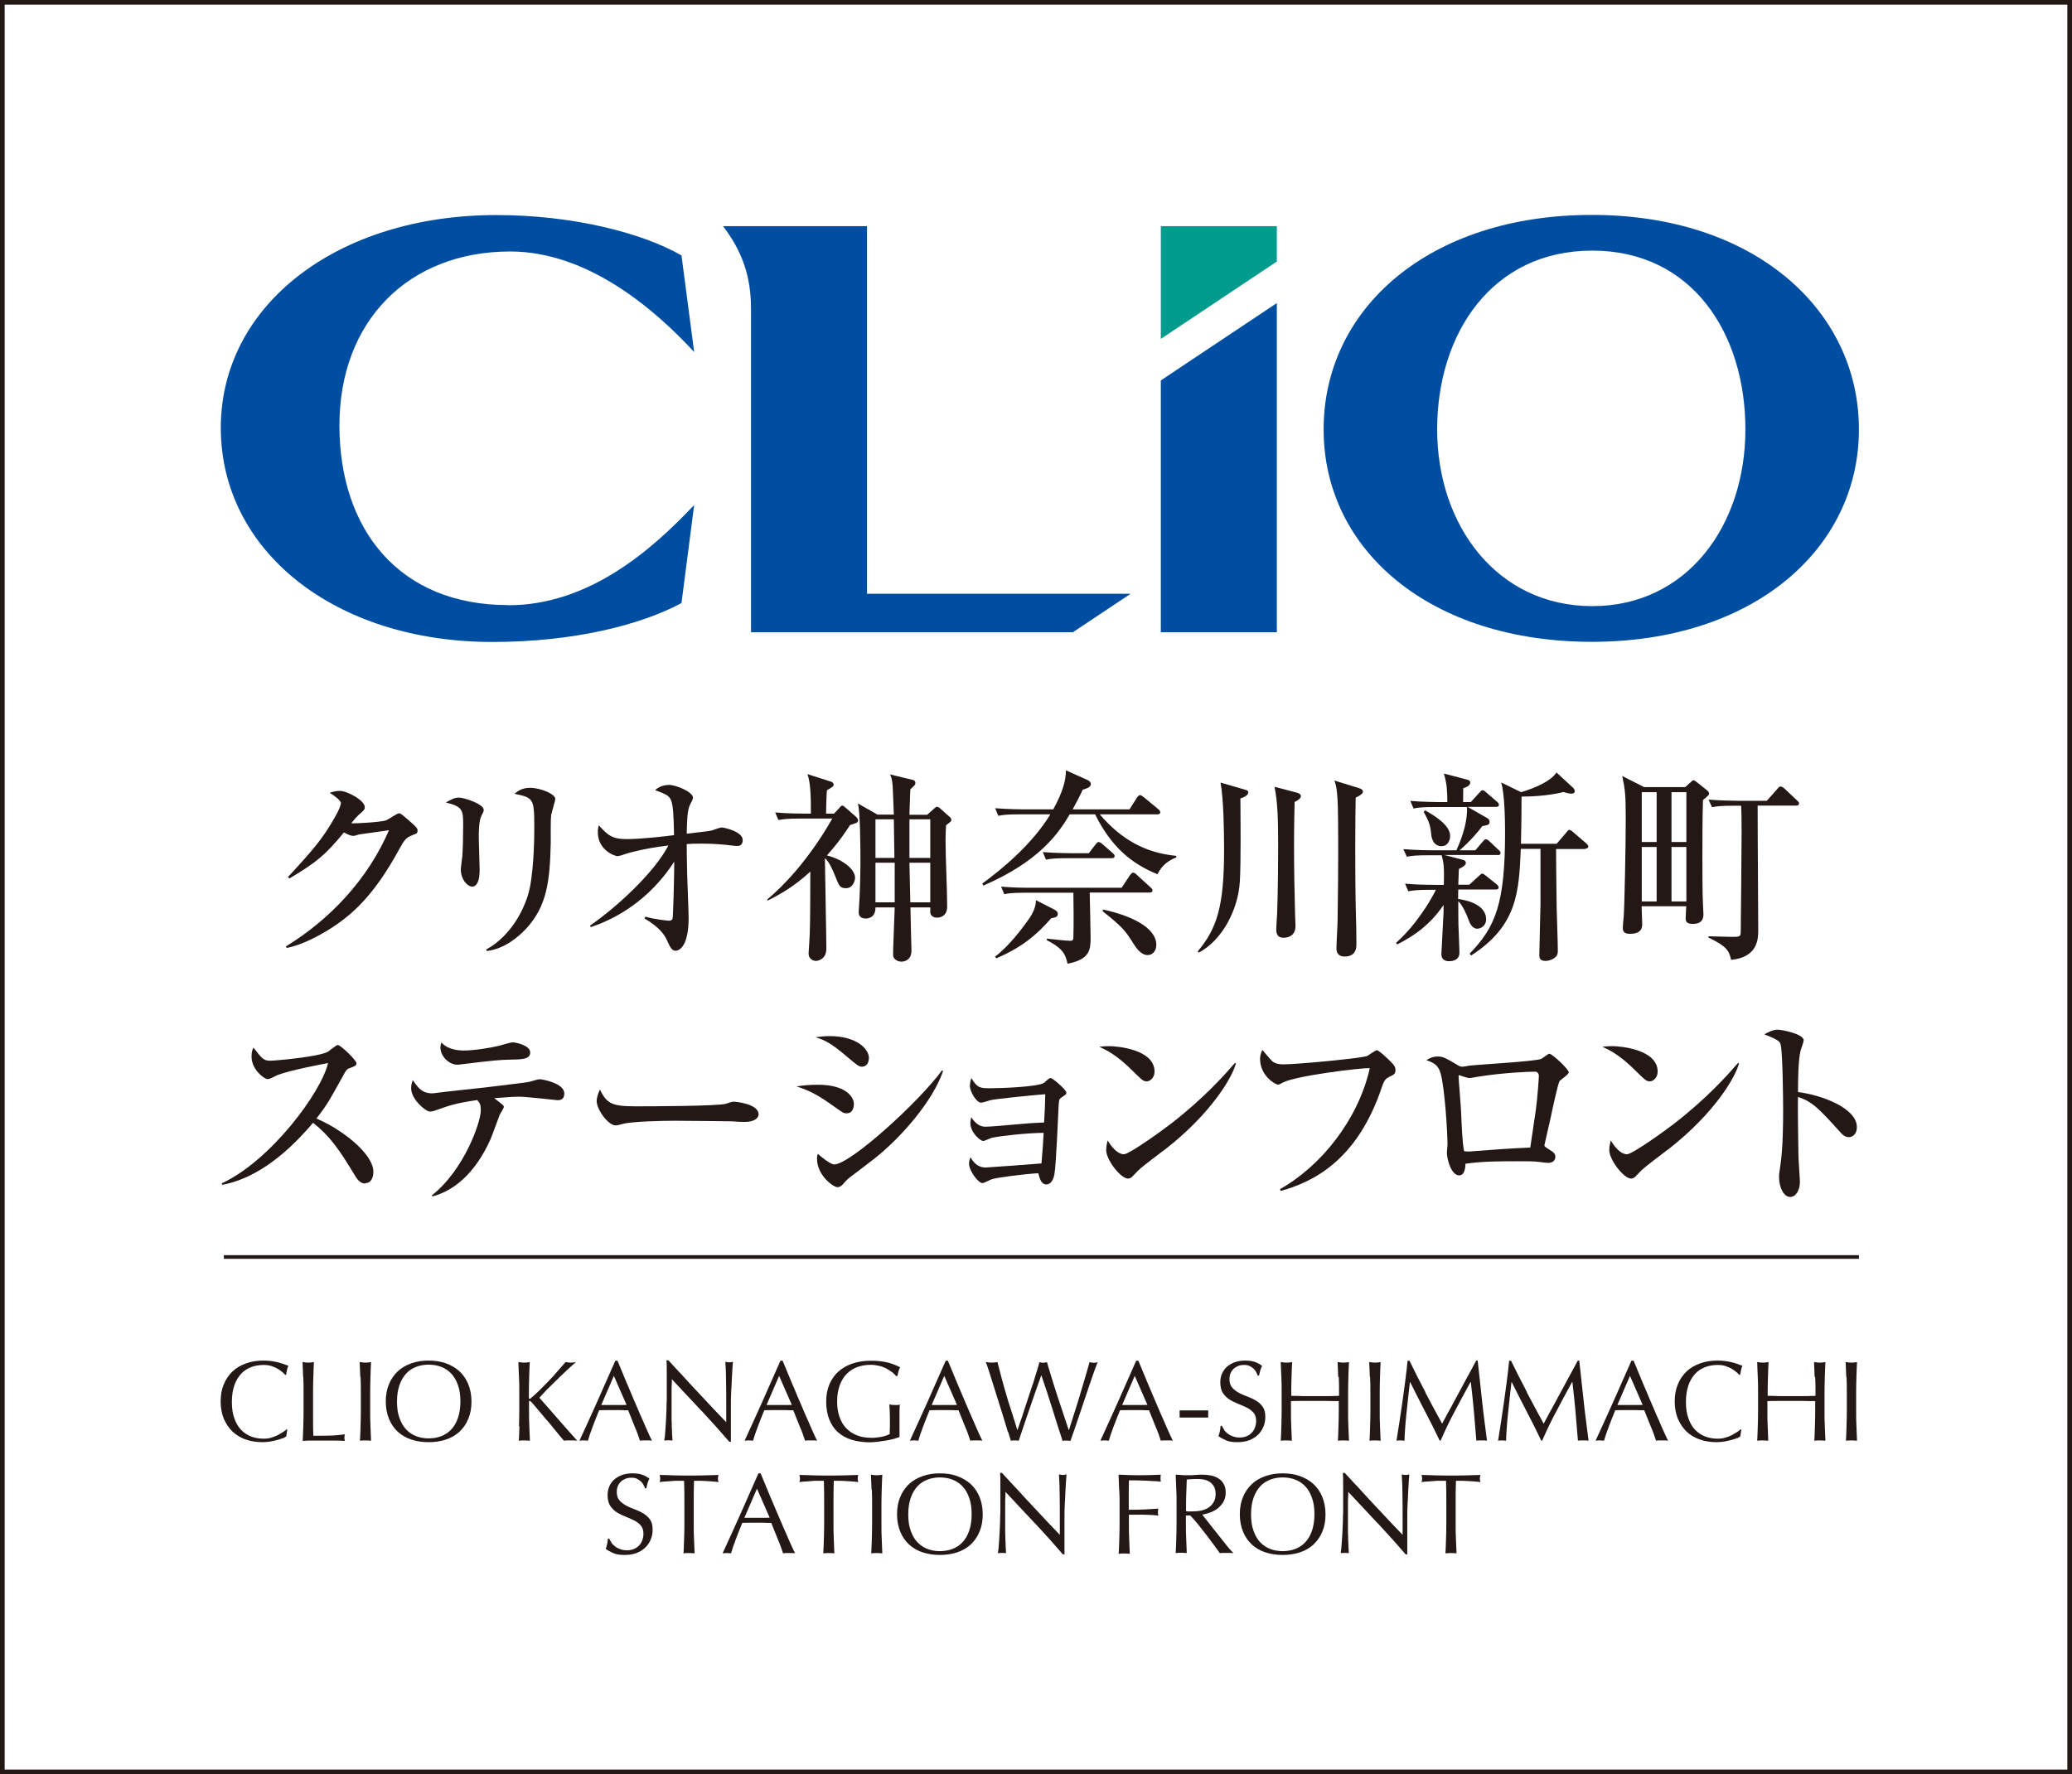 <?xml version="1.0" encoding="UTF-8"?><svg id="_レイヤー_2" xmlns="http://www.w3.org/2000/svg" viewBox="0 0 142.17 121.77"><rect x="0" y="0" width="142.17" height="121.77" fill="#333333" stroke="none"/><defs><style>.cls-1{fill:none;stroke-width:.25px;}.cls-1,.cls-2{stroke:#231815;stroke-miterlimit:10;}.cls-3{fill:#231815;}.cls-2{fill:#fff;stroke-width:.32px;}.cls-4{fill:#004ea2;}.cls-5{fill:#009d8e;}</style></defs><g id="_レイヤー_1-2"><rect class="cls-2" x=".16" y=".16" width="141.85" height="121.45"/><path class="cls-3" d="M28.31,57.32c-.41.13-.58.34-.87.88-1.7,3.13-3.18,4.56-4.94,5.64-.53.32-1.72,1.01-2.83,1.22l-.06-.1c3.07-1.88,5.64-4.64,7.08-7.98-.32.04-1.44.2-2.05.29-.07.01-.29.1-.39.1-.14,0-.38-.08-.65-.24-1.26,1.53-1.87,2.05-3.74,3.16l-.1-.1c1.91-2.06,2.43-2.73,3.2-4.07.31-.53.43-.86.43-1.02,0-.15-.48-.52-.77-.69.22-.07.46-.13.7-.13.49,0,1.71.65,1.71,1.12,0,.15-.03.2-.41.52-.18.17-.24.24-.52.58.35.03,2.08-.08,2.4-.2.15-.06.74-.48.88-.48.11,0,.18.06.79.59.41.36.48.45.48.59,0,.2-.08.22-.35.31Z"/><path class="cls-3" d="M33.07,55.9c-.13.28-.22.56-.22,1.58,0,.35.06,1.89.06,2.22,0,.21,0,1.15-.52,1.15-.27,0-.77-.43-.77-1.19,0-.13.07-.62.1-.88.04-.45.06-1.4.06-2.12,0-1.02,0-1.3-1.18-1.58.22-.14.56-.34.88-.34.39,0,1.71.45,1.71.84,0,.07-.01.13-.11.32ZM37.83,55.85c-.07.55-.03,1.43-.04,1.98-.06,2.59-.24,4.36-1.71,5.93-.49.52-1.46,1.37-2.68,1.51l-.04-.1c1.85-1.02,2.75-3.06,2.99-4.22.31-1.56.31-3.77.31-4.21,0-1.95-.07-1.99-1.36-2.26.21-.17.5-.41,1.07-.41.7,0,1.73.42,1.73.76,0,.15-.24.86-.25,1.01Z"/><path class="cls-3" d="M50.62,58.06c-.07,0-.15,0-.24-.01-.74-.1-1.49-.15-2.24-.15-.49,0-.8.01-1.02.03,0,.28,0,.97.03,2.05.01.48.1,2.59.1,3.03,0,1.82-.57,2.24-.9,2.24-.27,0-.38-.27-.62-.79-.14-.29-.49-.83-1.5-1.42l.04-.13c.67.2,1.58.28,1.63.28.18,0,.22-.07.25-.15.04-.15.11-2.87.11-3.58v-.32c-1.35,2.1-3.35,3.7-5.72,4.49l-.06-.1c1.77-1.22,4.39-3.6,5.38-5.5-1.82.21-2.96.58-3.01.6-.14.06-.41.13-.46.13-.27,0-1.37-.46-1.37-1.63,0-.21.03-.34.06-.49.62.67.9.95,1.92.95s2.71-.2,3.25-.27c-.03-1.51-.07-2.06-.21-2.4-.14-.34-.38-.42-1.09-.69.37-.36.91-.36.95-.36.5,0,1.65.49,1.65.88,0,.1-.15.38-.21.49-.18.39-.2,1-.22,1.98,1.3-.15,1.44-.17,1.7-.22.11-.03.59-.21.7-.21.13,0,1.44.27,1.44.86,0,.2-.08.41-.34.41Z"/><path class="cls-3" d="M58.75,56.48c-.07.03-.36.13-.43.15-.27.42-.7,1.09-1.58,2.08,1.07.27,1.93.94,1.93,1.53,0,.2-.15.72-.62.72-.42,0-.48-.17-.73-.8-.38-.95-.58-1.14-.72-1.26.03,2.24.1,5.26.1,6.21,0,.7-.53.84-.72.84-.15,0-.5-.1-.5-.52,0-.08.04-.52.04-.6.07-.98.07-1.67.08-5.01-1.15,1.07-2.24,1.65-2.93,1.99l-.03-.07c1.35-1.14,2.5-2.52,3.49-3.98.52-.77.88-1.42.98-1.58h-2.19c-.86,0-1.16.04-1.51.1l-.22-.52c.84.08,1.84.08,1.99.08h.46c0-1.02-.01-2.12-.24-2.71l1.63.52c.17.06.17.2.17.21,0,.1-.04.13-.46.38-.03.14-.06,1.46-.06,1.6h.55l.39-.42c.04-.06.11-.13.18-.13.04,0,.11.04.17.1l.8.7s.11.13.11.21c0,.11-.08.17-.14.18ZM64.92,56.62c-.04.5-.04.9-.04,1.11,0,1.25.11,3.24.11,4.49,0,.56-.35.76-.7.76s-.46-.24-.46-.36v-.34h-1.36c0,.46.07,2.85.07,2.96,0,.76-.63.76-.71.76-.11,0-.55-.08-.55-.48,0-.52.1-2.78.11-3.24h-1.32c.01.76-.59.76-.66.76-.11,0-.49-.01-.49-.43,0-.06.01-.13.01-.18.08-1.09.11-2.58.11-3.27,0-.81-.01-3.52-.18-4.02l1.35.77h1.12c-.03-.66-.06-1.74-.08-1.96-.04-.5-.1-.62-.18-.8l1.57.38c.08.01.17.08.17.2,0,.13-.03.15-.35.45-.01.28-.04,1.15-.06,1.74h1.22l.5-.45c.08-.07.13-.1.18-.1s.14.06.17.08l.74.66s.07.1.07.14c0,.11-.03.14-.37.39ZM61.33,56.23h-1.26v2.65h1.3l-.04-2.65ZM61.39,59.21h-1.32v2.72h1.32v-2.72ZM63.83,56.23h-1.43v2.65h1.43v-2.65ZM63.83,59.21h-1.43l.06,2.72h1.37v-2.72Z"/><path class="cls-3" d="M77.49,55.57l.52-.83c.06-.08.14-.17.21-.17.06,0,.13.04.27.15l.98.81c.07.06.14.13.14.21,0,.13-.11.15-.21.15h-3.94c1.49,1.75,3.16,2.65,5.25,2.85v.11c-.83.31-1.12.83-1.29,1.15-1.78-.72-3.17-1.87-4.28-4.11h-1.74c-.76,1.29-2.08,3.23-5.93,4.89l-.07-.14c1.33-.97,3.42-2.69,4.67-4.75h-2.06c-.86,0-1.16.03-1.51.1l-.22-.52c.86.07,1.84.08,1.99.08h2c.66-1.22.86-1.96.87-2.68l1.49.67c.08.04.22.13.22.28,0,.22-.34.31-.56.38-.27.58-.45.91-.69,1.35h3.9ZM72.33,62.42c.13.07.25.15.25.31,0,.2-.17.24-.45.29-1.04,1.19-2.03,2-3.76,2.75l-.1-.11c.94-.7,1.88-1.95,2.33-2.59.34-.49.48-.91.48-1.29l1.25.64ZM74.77,61.26c.01.43.06,2.57.06,3.04,0,.84,0,1.54-1.58,1.84-.13-.55-.24-1.02-1.42-1.61v-.11c.55.07,1.43.15,1.61.15.17,0,.21-.07.21-.22.03-1.07.01-2.23,0-3.08h-3.23c-.97,0-1.23.04-1.51.1l-.22-.52c.66.06,1.33.08,1.99.08h6.28l.57-.86c.06-.07.14-.18.22-.18s.18.08.25.15l.94.86c.08.07.14.13.14.21,0,.14-.14.15-.21.15h-4.11ZM74.7,58.57l.46-.6c.13-.15.15-.18.22-.18.08,0,.2.08.27.15l.69.6c.08.07.14.13.14.21,0,.13-.11.15-.21.15h-2.99c-.85,0-1.16.03-1.51.1l-.22-.52c.84.07,1.84.08,1.99.08h1.16ZM75.67,62.42c1.91.41,3.67,1.23,3.67,2.43,0,.45-.29.7-.59.7-.5,0-.84-.58-.98-.79-.56-.91-.81-1.18-2.1-2.21v-.13Z"/><path class="cls-3" d="M85.11,54.8c.01,1.43.04,4.45-.04,5.71-.11,1.92-1.22,4.04-2.82,4.87l-.07-.08c1.32-1.58,1.81-3.08,1.81-6.96,0-1.29-.03-3.42-.24-4.63l1.68.49c.14.04.22.07.22.18,0,.22-.36.37-.55.42ZM88.83,55.03c-.01.6-.04,1.51-.04,2.95,0,1.71.03,3.32.07,4.68.01.5.03.84.03.9,0,.79-.7.8-.83.8-.49,0-.49-.42-.49-.59,0-.03.04-.9.06-1.07.06-1.44.07-4.04.07-4.61,0-1.84-.03-3.04-.25-4.09l1.57.41s.24.07.24.22-.15.27-.42.41ZM93.02,54.75c-.01.81-.03,1.51-.03,3.35,0,.86,0,3.58.07,5.62,0,.2.01.66.01,1.08,0,.2,0,.85-.81.85-.43,0-.56-.27-.56-.55,0-.32.08-1.7.08-1.98.03-1.89.04-3.55.04-4.78,0-2.96-.03-3.42-.08-3.91-.04-.45-.1-.62-.18-.86l1.68.52c.2.06.28.14.28.24,0,.18-.36.35-.5.41Z"/><path class="cls-3" d="M102.74,58.68h-3.63l1.29.34c.1.03.18.08.18.21,0,.18-.34.34-.48.41-.01.17-.03.93-.04,1.08h.76l.63-.58c.14-.13.2-.18.25-.18.07,0,.11.03.25.14l.74.59c.07.06.14.13.14.22,0,.13-.13.14-.22.14h-2.55c-.01.22-.01.39-.01.65.98.13,1.92.55,1.92,1.39,0,.49-.42.65-.6.65-.38,0-.55-.45-.6-.6-.15-.42-.42-1.01-.71-1.29,0,.56,0,.98.01,1.63.01.29.07,1.63.07,1.89,0,.53-.46.6-.71.6-.21,0-.53-.07-.53-.48,0-.21.15-2.66.15-2.86v-.52c-.95,1.4-2.05,2.13-3.18,2.71l-.08-.11c.98-.87,1.7-1.89,2.23-2.73.22-.37.42-.72.5-.91h-.38c-.86,0-1.16.04-1.51.1l-.22-.52c.86.08,1.84.08,1.99.08h.67c.03-1.3-.01-1.49-.15-2.03h-.88c-.86,0-1.16.03-1.51.1l-.24-.52c.86.07,1.85.08,2,.08h1.64c.5-1.11.76-2.08.73-2.97h-2.16c-.86,0-1.16.03-1.51.1l-.22-.52c.84.07,1.84.08,1.99.08h.55c-.01-.7-.01-1.19-.24-1.96l1.6.42c.11.03.21.07.21.2,0,.22-.28.32-.48.39,0,.15-.01.81-.01.95h.53l.58-.64c.14-.15.15-.17.22-.17.06,0,.11.01.25.14l.74.64c.08.07.14.13.14.21,0,.14-.13.15-.21.15h-1.94l1.33.76c.1.06.18.13.18.27,0,.2-.14.22-.5.29-.28.37-.77.97-1.56,1.66h1.08l.5-.59c.14-.15.15-.17.22-.17.1,0,.24.13.25.14l.62.59c.08.07.14.13.14.21,0,.14-.11.15-.21.15ZM98.94,58.08c-.65,0-.73-.66-.74-.87-.06-.49-.1-.77-.52-1.49l.11-.1c.81.45,1.71,1.07,1.71,1.75,0,.31-.17.7-.56.7ZM108.78,58.27h-2.01c0,.55.01,1.94.04,4.02.01.42.08,2.48.08,2.95,0,.22-.03.32-.14.43-.18.18-.48.28-.71.28-.39,0-.42-.22-.42-.38,0-.41.08-3.34.08-3.45v-3.86h-1.35c-.13,2.93-.22,5.27-3.41,7.32l-.1-.13c1.77-1.82,2.43-3.44,2.43-8.29,0-.87-.03-2.73-.27-3.46l1.37.67c.83-.25,1.99-.7,2.43-1.35l1.14,1.05c.08.07.11.17.11.25,0,.06-.04.15-.25.15-.11,0-.22-.03-.53-.11-1.02.27-2.43.32-2.87.31,0,.98-.01,2.16-.04,3.24h2.45l.66-.77c.14-.17.15-.18.22-.18.08,0,.21.11.25.15l.9.77c.06.06.14.13.14.21,0,.15-.14.15-.21.15Z"/><path class="cls-3" d="M116.85,54.92c-.04,1.19-.04,2.66-.04,3.88,0,1.14,0,2.44.04,3.28,0,.07.03.62.03.64,0,.22,0,.69-.74.69-.41,0-.48-.18-.48-.38,0-.14.04-.7.04-.83h-3.06c0,.2.04,1.02.04,1.19,0,.22,0,.7-.83.7-.35,0-.5-.1-.5-.41,0-.13.04-.64.06-.76.06-.88.14-4.96.14-6.66s-.04-2.06-.24-3l1.5.76h2.82l.36-.32c.11-.1.15-.15.22-.15.04,0,.14.07.24.15l.69.55c.07.06.13.13.13.21,0,.1-.04.13-.42.45ZM113.67,54.37h-1.02v3.42h1.02v-3.42ZM113.67,58.13h-1.02v3.74h1.02v-3.74ZM115.71,54.37h-1.02v3.42h1.02v-3.42ZM115.71,58.13h-1.02v3.74h1.02v-3.74ZM123.22,55.29h-2.62c0,2.85.04,6.24.04,8.53,0,.59,0,1.87-1.86,2.06-.14-.59-.24-.91-1.57-1.54l.03-.08c.25,0,1.23.04,1.61.04.46,0,.58,0,.59-.29.01-.15.06-6.58.06-6.87,0-1.02-.01-1.39-.03-1.84h-.49c-.86,0-1.16.03-1.51.1l-.24-.52c.86.07,1.85.08,2,.08h2l.72-.81c.08-.1.13-.17.22-.17.08,0,.18.06.27.14l.86.81c.1.1.14.13.14.21,0,.14-.13.15-.21.15Z"/><path class="cls-3" d="M25.06,81.23c-.38,0-.59-.36-.73-.59-1.08-1.79-1.72-2.69-2.85-3.58-2.15,2.55-4.28,3.91-6.25,4.26v-.11c3.35-1.56,6.82-6.25,7.28-8.25-.04.01-2.85.52-3.59.88-.41.21-.46.22-.57.22-.21,0-1.09-.64-1.09-1.54,0-.37.06-.46.13-.62.58.74.69.9,1.15.9.34,0,3.41-.27,3.98-.63.1-.07.55-.45.66-.45.18,0,1.28,1.04,1.28,1.26,0,.15-.1.2-.55.36-.13.06-.18.15-.39.53-.93,1.68-1.08,1.96-1.81,2.9,1.71.71,3.91,2.4,3.91,3.66,0,.34-.13.77-.55.77Z"/><path class="cls-3" d="M38.25,75.51s-2.16-.24-2.57-.24-.63.01-1.77.1c.6.46.66.5.66.6s-.25.46-.28.53c-.11.27-.52,1.44-.63,1.68-1.12,2.51-2.66,3.58-3.97,3.93l-.07-.06c2.22-1.74,3.37-5.02,3.37-5.85,0-.41-.07-.49-.24-.7-1.56.22-2,.41-2.73.66-.18.07-.35.13-.52.13-.29,0-1.29-.83-1.29-1.61,0-.24.06-.38.11-.55.39.55.63.91,1.36.91.03,0,.07-.01.1-.01.48-.07,2.97-.34,3.46-.39,1.02-.13,2.9-.34,3.08-.39.11-.03.59-.18.7-.18.2,0,1.7.27,1.7.98,0,.46-.34.46-.48.46ZM35.16,72.72c-1.02.03-1.04.03-3.7.35h-.13c-.46,0-1.11-.53-1.11-1.18,0-.06.01-.14.06-.35.13.15.53.56,1.56.56.67,0,1.81-.18,2.38-.32.15-.04.81-.24.95-.24.21,0,1.21.2,1.21.69,0,.45-.5.48-1.22.49Z"/><path class="cls-3" d="M51.11,77c-.22,0-.58-.01-.86-.04-.27-.01-3.69-.04-3.93-.04-.81,0-2.96.04-3.6.22-.25.07-.36.1-.48.1-.52,0-1.3-1.11-1.3-1.67,0-.18.06-.42.22-.79.49.98.83,1.15,2.5,1.15.81,0,5.68-.01,6.16-.18.21-.07.38-.14.56-.14.03,0,1.67.13,1.67.87,0,.24-.27.52-.94.52Z"/><path class="cls-3" d="M58.08,76.41c-.18,0-.24-.03-.74-.39-1.25-.9-1.78-1.16-2.69-1.46.49-.07.88-.11,1.5-.11,1.77,0,2.44.76,2.44,1.33,0,.08-.01.63-.5.63ZM59.14,73.21c-.21,0-.29-.07-1.11-.76-.94-.79-1.4-1.07-2.08-1.26.32-.04.6-.08.98-.08,1.81,0,2.69.86,2.69,1.5,0,.1-.03.6-.49.6ZM60.01,79.51c-.52.41-1.18.9-1.77,1.35-.08.06-.38.38-.43.45-.11.11-.22.17-.35.17-.28,0-1.4-.81-1.4-1.95,0-.15.01-.21.06-.34.17.18.88.73,1.11.73,1.11,0,5.82-4.29,7.4-6.45l.08.04c-.72,2.08-2.85,4.53-4.7,6Z"/><path class="cls-3" d="M68.04,78.09c-.1.03-.48.22-.58.22-.18,0-.88-.56-.88-1.25,0-.13.03-.22.06-.38.24.35.53.65.97.65.34,0,1.46-.1,1.88-.14.98-.08,1.01-.1,2.15-.15.06-.98.06-1.07.08-1.94-.6.04-3.37.31-3.77.41-.1.03-.53.17-.63.17-.32,0-.77-.76-.77-1.14,0-.18.04-.39.1-.55.41.7.63.7,1.3.7.55,0,3.31-.08,3.69-.38.04-.03.24-.2.28-.24.06-.04.1-.08.17-.08.14,0,1.08.81,1.08,1,0,.11-.04.13-.36.35-.14.1-.14.14-.17.49-.04.74-.17,4.08-.29,4.75-.08.46-.29.71-.55.71-.35,0-.45-.36-.56-.77-1.09.07-2.79.29-3.17.41-.11.03-.56.27-.66.27-.29,0-.92-.86-.92-1.33,0-.15.03-.27.1-.44.13.21.41.7,1.04.7.13,0,3.53-.25,3.83-.28.1-1.12.1-1.25.15-2.1-1.08,0-3.04.22-3.55.34Z"/><path class="cls-3" d="M78.67,74.22c-.24,0-.42-.2-.9-.67-1.15-1.16-1.84-1.47-2.34-1.71.25-.03.42-.04.69-.04.48,0,3.1.2,3.1,1.75,0,.43-.32.67-.55.67ZM79.93,78.89c-.52.41-1.36,1.01-1.84,1.45-.08.07-.41.45-.49.49-.07.04-.14.06-.2.06-.5,0-1.5-1.28-1.5-1.96,0-.24.06-.48.1-.66.45.76.87.95,1.11.95.39,0,2.74-1.71,3.24-2.1,2.29-1.78,3.63-3.3,4.39-4.17l.06.03c-.22.9-1.63,3.39-4.87,5.92Z"/><path class="cls-3" d="M95.28,73.94c-.15.07-.28.14-.45.63-1.74,5.24-4.91,6.59-6.96,7.17l-.04-.13c2.82-1.58,5.37-4.78,6.16-8.3-.59-.03-5.06.52-5.95.98-.22.13-.27.15-.35.15-.17,0-1.23-.58-1.23-1.78,0-.22.07-.39.15-.6.13.13.6.72.73.81.14.1.34.18.72.18.95,0,5.41-.42,5.76-.58.11-.06.55-.39.66-.39.15,0,.93.76,1.05.9.14.14.22.27.22.46,0,.27-.1.32-.48.49Z"/><path class="cls-3" d="M107,74.22c-.1.14-.5,2-.59,2.44-.04.18-.44,1.91-.44,1.94,0,.08.03.1.32.29.29.18.43.28.43.5,0,.28-.21.42-.49.42-.13,0-.18-.01-.69-.07-.31-.04-.56-.04-1.43-.04-1.19,0-2.38,0-3.56.17,0,.14-.01.8-.43.8-.53,0-.84-1.07-.84-1.57,0-.08.04-.49.04-.5,0-.98-.2-4.01-.48-4.96-.17-.55-.45-.69-.97-.88.17-.1.43-.25.76-.25.41,0,.6.13,1.35.57.15.1.25.13.36.13.1,0,.27-.03.39-.06.34-.07,4.61-.29,5.03-.48.1-.04.45-.35.55-.35.18,0,1.33,1.05,1.33,1.28,0,.15-.59.52-.66.63ZM105.36,73.55c-.53,0-2.27.08-3.9.34-.08.01-.53.1-.65.1s-.69-.2-.69-.2c-.04,0-.04.06-.04.08,0,.2.17,2.17.18,2.59.03.69.07,1.92.2,2.55.24.03.32.03.63,0,1.3-.1,2.61-.2,3.91-.25.04-.28.08-.52.38-2.58.11-.76.21-2.23.21-2.34,0-.15-.11-.29-.24-.29Z"/><path class="cls-3" d="M113.19,74.22c-.24,0-.42-.2-.9-.67-1.15-1.16-1.84-1.47-2.34-1.71.25-.03.42-.04.69-.04.48,0,3.1.2,3.1,1.75,0,.43-.32.67-.55.67ZM114.45,78.89c-.52.41-1.36,1.01-1.84,1.45-.08.07-.41.45-.49.49-.07.04-.14.06-.2.06-.5,0-1.5-1.28-1.5-1.96,0-.24.06-.48.1-.66.45.76.87.95,1.11.95.39,0,2.74-1.71,3.24-2.1,2.29-1.78,3.63-3.3,4.39-4.17l.06.03c-.22.9-1.63,3.39-4.87,5.92Z"/><path class="cls-3" d="M126.83,78.04c-.22,0-.41-.15-.6-.38-1.46-1.61-1.85-2.02-2.86-2.38-.03.87.03,3.94.03,4.02,0,.28.1,1.56.1,1.81,0,.6-.29,1.04-.67,1.04-.41,0-.76-.6-.76-1.37,0-.15,0-.21.1-.86.17-1.15.18-2.89.18-3.73,0-.71-.03-3.97-.17-4.49-.04-.18-.08-.31-1.12-.71.22-.13.57-.32.92-.32.27,0,1.78.29,1.78.73,0,.11-.18.59-.21.69-.17.69-.18,2.1-.18,2.86,1.6.2,4.04,1.09,4.04,2.41,0,.5-.32.69-.58.69Z"/><path class="cls-4" d="M109.23,14.75c-11.15,0-18.41,6.41-18.41,14.72s7.33,14.58,18.41,14.58,18.32-6.38,18.32-14.58-7.18-14.72-18.32-14.72M109.25,41.6c-6.52,0-10.64-5.53-10.64-12.13s3.78-12.27,10.64-12.27,10.51,5.68,10.51,12.27-3.99,12.13-10.51,12.13"/><path class="cls-4" d="M34.87,41.53c-7.49,0-11.58-5.19-11.58-12.34s4.73-11.93,11.72-11.93c5.31,0,9.9,3.95,12.62,6.9l-.87-6.63c-2.76-1.58-7.53-2.77-12.7-2.77-10.92,0-18.91,6.18-18.91,14.6s7.78,14.7,18.64,14.7c5.58,0,10.18-1.17,12.97-2.67l.87-6.73c-2.95,3.13-7.25,6.88-12.76,6.88"/><polyline class="cls-5" points="87.61 15.52 79.65 15.52 79.65 23.26 87.61 17.95 87.61 15.52"/><polyline class="cls-4" points="87.61 43.39 87.61 20.8 79.65 26.11 79.65 43.39 87.61 43.39"/><path class="cls-4" d="M73.62,43.39l3.96-2.64h-18.09V15.52h-9.88c1.29,1.69,1.92,3.41,1.92,5.65v22.22h22.09"/><line class="cls-1" x1="15.36" y1="86.27" x2="127.55" y2="86.27"/><path class="cls-3" d="M19.43,98.69c-.1.05-.22.09-.37.13-.14.04-.3.07-.48.11-.18.03-.36.05-.56.05-.41,0-.8-.06-1.15-.18-.35-.12-.65-.3-.91-.54-.25-.24-.45-.54-.6-.88-.14-.35-.22-.74-.22-1.19s.07-.84.22-1.19c.14-.35.35-.64.6-.88s.57-.42.93-.55.76-.19,1.19-.19c.35,0,.66.04.95.11.29.07.54.16.76.25-.04.07-.08.17-.1.3-.03.13-.05.23-.06.31l-.05.02c-.05-.06-.12-.13-.22-.21-.09-.08-.2-.15-.33-.23-.12-.07-.27-.13-.42-.18s-.33-.07-.52-.07c-.31,0-.6.05-.86.15-.26.1-.5.25-.69.46s-.35.47-.46.79c-.11.32-.17.69-.17,1.13s.05.81.17,1.13c.11.32.26.58.46.79s.43.36.69.46c.26.1.55.15.86.15.19,0,.36-.02.52-.07s.31-.1.44-.17c.13-.07.25-.14.36-.21s.2-.14.27-.2l.03.03-.07.46s-.12.09-.22.14Z"/><path class="cls-3" d="M20.8,94.5c-.01-.33-.03-.67-.04-1.02.07,0,.13.02.2.03.06,0,.12.01.19.01s.12,0,.19-.01c.06,0,.13-.02.2-.03-.02.34-.03.68-.04,1.02-.01.33-.02.67-.02,1.02,0,.66,0,1.23,0,1.72,0,.48,0,.92.02,1.3.37,0,.73,0,1.07-.01.34,0,.71-.04,1.1-.09-.03.09-.04.17-.04.24,0,.06.01.13.04.21-.24-.01-.48-.02-.72-.02h-1.45c-.23,0-.48,0-.73.02.02-.32.03-.65.04-.99s.02-.68.02-1.02v-1.35c0-.35,0-.68-.02-1.02Z"/><path class="cls-3" d="M24.72,94.5c-.01-.33-.03-.67-.04-1.02.07,0,.13.02.2.03.06,0,.12.01.19.01s.12,0,.19-.01c.06,0,.13-.02.2-.03-.02.34-.03.68-.04,1.02-.01.33-.02.67-.02,1.02v1.35c0,.35,0,.69.02,1.02.01.33.03.67.04.99-.12-.01-.25-.02-.38-.02s-.26,0-.38.02c.02-.32.03-.65.04-.99s.02-.68.02-1.02v-1.35c0-.35,0-.68-.02-1.02Z"/><path class="cls-3" d="M26.69,95c.14-.35.35-.64.6-.88s.57-.42.93-.55.76-.19,1.19-.19.83.06,1.19.19.67.31.93.55c.26.24.46.54.6.88.14.35.22.74.22,1.19s-.07.84-.22,1.19c-.14.35-.35.64-.6.88-.26.24-.57.42-.93.54-.36.12-.76.18-1.19.18s-.82-.06-1.19-.18c-.36-.12-.67-.3-.93-.54-.26-.24-.46-.54-.6-.88-.14-.35-.22-.74-.22-1.19s.07-.84.22-1.19ZM31.42,95.06c-.11-.32-.26-.58-.46-.79-.2-.21-.43-.36-.69-.46-.26-.1-.55-.15-.86-.15s-.59.05-.85.15c-.26.1-.5.25-.69.46s-.35.47-.46.79c-.11.32-.17.69-.17,1.13s.05.81.17,1.13c.11.32.26.58.46.79s.43.36.69.46c.26.1.55.15.85.15s.6-.05.86-.15c.26-.1.49-.25.69-.46.2-.21.35-.47.46-.79s.17-.69.17-1.13-.05-.81-.17-1.13Z"/><path class="cls-3" d="M35.61,97.89c.01-.33.02-.68.02-1.02v-1.35c0-.35,0-.68-.02-1.02s-.03-.67-.04-1.02c.07,0,.13.02.2.03.06,0,.12.01.19.01s.12,0,.19-.01c.06,0,.13-.02.2-.03-.02.34-.03.68-.04,1.02-.01.33-.02.67-.02,1.02v.43s.02.06.05.06c.02,0,.06-.02.11-.07.18-.16.38-.33.58-.53.2-.2.41-.41.61-.62.2-.21.41-.43.6-.66.2-.22.39-.44.57-.65.06,0,.11.02.17.03.05,0,.1.01.16.01.06,0,.12,0,.19-.01.06,0,.12-.02.19-.03-.18.16-.39.34-.62.56-.23.21-.46.44-.69.66-.23.23-.46.45-.67.66-.21.22-.39.41-.53.57.42.48.85.96,1.28,1.46.43.5.87.99,1.32,1.49-.08-.01-.16-.02-.24-.02h-.45c-.07,0-.14,0-.22.02-.19-.21-.4-.46-.62-.74s-.45-.55-.67-.8c-.22-.26-.41-.49-.59-.7-.17-.21-.3-.35-.39-.44-.04-.04-.07-.06-.09-.06-.03,0-.04.02-.04.05v.68c0,.35,0,.69.02,1.02.01.33.03.67.04.99-.12-.01-.25-.02-.38-.02s-.26,0-.38.02c.02-.32.03-.65.04-.99Z"/><path class="cls-3" d="M44.75,98.88c-.07-.01-.14-.02-.21-.02h-.42c-.07,0-.13,0-.21.02-.04-.12-.09-.27-.15-.44-.06-.17-.13-.35-.21-.53-.08-.19-.15-.37-.23-.57-.08-.19-.15-.37-.22-.55-.17,0-.34,0-.51-.01s-.35,0-.52,0c-.16,0-.32,0-.48,0-.16,0-.32,0-.48.01-.17.41-.32.8-.46,1.17-.14.37-.24.67-.31.92-.09-.01-.19-.02-.29-.02s-.2,0-.29.02c.42-.92.84-1.83,1.24-2.73.4-.91.81-1.83,1.22-2.76h.15c.12.3.26.63.41.99s.29.71.45,1.07c.15.36.3.72.46,1.08.15.36.29.69.43.99.13.31.25.58.36.82.11.24.19.42.26.55ZM41.27,96.43c.14,0,.28,0,.42,0,.15,0,.29,0,.42,0,.15,0,.29,0,.44,0,.15,0,.29,0,.44-.01l-.87-1.99-.86,1.99Z"/><path class="cls-3" d="M48.14,96.84c-.68-.73-1.36-1.46-2.04-2.18,0,.15,0,.34-.02.59,0,.25,0,.58,0,1,0,.11,0,.25,0,.41,0,.16,0,.33,0,.51,0,.18,0,.36.01.54,0,.18.01.35.02.51,0,.16,0,.29.02.41,0,.12,0,.2.02.24-.08-.01-.18-.02-.28-.02-.1,0-.2,0-.29.02,0-.05.02-.15.04-.29.01-.14.02-.31.04-.51s.02-.41.04-.64c.01-.23.02-.46.03-.69,0-.23.01-.46.02-.68,0-.22,0-.42,0-.59,0-.5,0-.93,0-1.3,0-.36,0-.63-.02-.81h.13c.32.35.66.72,1.03,1.11.36.4.72.79,1.08,1.17s.7.75,1.02,1.09c.32.34.6.63.84.88v-1.07c0-.55,0-1.08-.01-1.61,0-.52-.02-1.01-.05-1.47.1.03.19.04.27.04.06,0,.15-.01.25-.04-.01.12-.02.29-.04.52-.01.23-.03.48-.04.74-.01.26-.02.52-.04.77-.01.25-.02.45-.02.6v.47c0,.18,0,.36,0,.56s0,.39,0,.58,0,.38,0,.55,0,.32,0,.44v.26h-.11c-.6-.7-1.24-1.41-1.92-2.14Z"/><path class="cls-3" d="M56.08,98.88c-.07-.01-.14-.02-.21-.02h-.42c-.07,0-.13,0-.21.02-.04-.12-.09-.27-.15-.44-.06-.17-.13-.35-.21-.53-.08-.19-.15-.37-.23-.57-.08-.19-.15-.37-.22-.55-.17,0-.34,0-.51-.01s-.35,0-.52,0c-.16,0-.32,0-.48,0-.16,0-.32,0-.48.01-.17.41-.32.8-.46,1.17-.14.37-.24.67-.31.92-.09-.01-.19-.02-.29-.02s-.2,0-.29.02c.42-.92.84-1.83,1.24-2.73.4-.91.81-1.83,1.22-2.76h.15c.12.3.26.63.41.99s.29.71.45,1.07c.15.36.3.72.46,1.08.15.36.29.69.43.99.13.31.25.58.36.82.11.24.19.42.26.55ZM52.61,96.43c.14,0,.28,0,.42,0,.15,0,.29,0,.42,0,.15,0,.29,0,.44,0,.15,0,.29,0,.44-.01l-.87-1.99-.86,1.99Z"/><path class="cls-3" d="M61.18,94.16c-.12-.09-.25-.18-.39-.25-.14-.07-.3-.13-.48-.17-.18-.04-.36-.07-.56-.07-.33,0-.63.05-.91.15-.28.1-.52.25-.73.46s-.37.47-.49.79c-.12.32-.18.69-.18,1.13,0,.38.05.73.16,1.04.11.31.26.57.46.78.2.21.45.38.74.49.29.12.62.17.99.17.11,0,.22,0,.35-.02.12-.01.24-.03.35-.05.11-.02.22-.05.31-.08s.18-.07.25-.11c0-.16,0-.31.01-.47,0-.16,0-.32,0-.48,0-.18,0-.37-.01-.55,0-.18-.02-.36-.03-.53.13.03.26.04.38.04.06,0,.12,0,.17,0,.06,0,.11-.02.17-.03-.01.12-.02.31-.02.57s0,.6,0,1.02c0,.11,0,.21,0,.32s0,.21,0,.32c-.11.04-.25.08-.41.13-.17.04-.34.08-.53.11s-.37.05-.56.08c-.19.02-.35.04-.51.04-.47,0-.89-.06-1.26-.17s-.69-.29-.95-.52-.46-.53-.6-.88c-.14-.35-.21-.76-.21-1.22s.07-.84.22-1.19c.15-.35.35-.64.62-.88s.59-.42.97-.55.8-.19,1.26-.19c.27,0,.5.01.71.04.21.03.39.07.55.11.16.05.3.1.42.15.12.05.23.1.32.15-.04.07-.08.17-.11.28s-.06.22-.07.32h-.09c-.08-.09-.18-.19-.29-.28Z"/><path class="cls-3" d="M67.42,98.88c-.07-.01-.14-.02-.21-.02h-.42c-.07,0-.13,0-.21.02-.04-.12-.09-.27-.15-.44-.06-.17-.13-.35-.21-.53-.08-.19-.15-.37-.23-.57-.08-.19-.15-.37-.22-.55-.17,0-.34,0-.51-.01s-.35,0-.52,0c-.16,0-.32,0-.48,0-.16,0-.32,0-.48.01-.17.41-.32.8-.46,1.17-.14.37-.24.67-.31.92-.09-.01-.19-.02-.29-.02s-.2,0-.29.02c.42-.92.84-1.83,1.24-2.73.4-.91.81-1.83,1.22-2.76h.15c.12.3.26.63.41.99s.29.71.45,1.07c.15.36.3.72.46,1.08.15.36.29.69.43.99.13.31.25.58.36.82.11.24.19.42.26.55ZM63.94,96.43c.14,0,.28,0,.42,0,.15,0,.29,0,.42,0,.15,0,.29,0,.44,0,.15,0,.29,0,.44-.01l-.87-1.99-.86,1.99Z"/><path class="cls-3" d="M69.15,98.26c-.09-.28-.18-.6-.29-.96-.11-.36-.23-.73-.35-1.12-.12-.39-.24-.76-.35-1.12-.11-.35-.21-.67-.3-.95-.09-.28-.16-.49-.22-.63.07,0,.13.02.2.03.06,0,.13.01.2.01s.13,0,.2-.01c.06,0,.13-.02.2-.03.1.4.2.77.29,1.12.09.35.2.7.3,1.06s.22.74.35,1.13.26.84.42,1.34h.02c.05-.14.11-.34.2-.58s.18-.52.27-.82c.1-.3.21-.61.31-.94.11-.33.21-.63.31-.93.09-.3.18-.57.25-.81.07-.24.13-.43.16-.56.1.03.19.04.26.04s.15-.01.26-.04c.04.14.09.33.17.58.08.25.16.52.25.82.09.3.2.61.3.94.11.32.21.64.31.93.1.3.19.57.27.81.08.24.14.43.19.57h.02c.04-.12.09-.29.17-.54.08-.24.16-.52.26-.82s.2-.63.3-.97c.1-.34.2-.66.29-.97.09-.31.17-.58.24-.82.07-.24.12-.42.15-.53.05,0,.09.02.14.03.04,0,.09.01.14.01s.09,0,.14-.01c.04,0,.09-.02.14-.03-.05.12-.13.32-.23.6s-.21.59-.33.95c-.12.36-.25.73-.38,1.13-.13.4-.26.78-.38,1.13s-.23.68-.33.97-.17.49-.22.62c-.08-.01-.17-.02-.27-.02s-.18,0-.27.02c-.24-.73-.47-1.46-.7-2.2-.23-.74-.48-1.5-.75-2.28h-.02c-.04.12-.1.28-.17.48-.07.2-.15.43-.24.68-.09.25-.18.52-.28.81s-.2.58-.3.87c-.1.29-.2.58-.29.86-.09.28-.18.54-.26.77-.08-.01-.17-.02-.27-.02s-.19,0-.27.02c-.04-.13-.11-.34-.19-.62Z"/><path class="cls-3" d="M80.49,98.88c-.07-.01-.14-.02-.21-.02h-.42c-.07,0-.13,0-.21.02-.04-.12-.09-.27-.15-.44-.06-.17-.13-.35-.21-.53-.08-.19-.15-.37-.23-.57-.08-.19-.15-.37-.22-.55-.17,0-.34,0-.51-.01s-.35,0-.52,0c-.16,0-.32,0-.48,0-.16,0-.32,0-.48.01-.17.41-.32.8-.46,1.17-.14.37-.24.67-.31.92-.09-.01-.19-.02-.29-.02s-.2,0-.29.02c.42-.92.84-1.83,1.24-2.73.4-.91.81-1.83,1.22-2.76h.15c.12.3.26.63.41.99s.29.71.45,1.07c.15.36.3.72.46,1.08.15.36.29.69.43.99.13.31.25.58.36.82.11.24.19.42.26.55ZM77.01,96.43c.14,0,.28,0,.42,0,.15,0,.29,0,.42,0,.15,0,.29,0,.44,0,.15,0,.29,0,.44-.01l-.87-1.99-.86,1.99Z"/><path class="cls-3" d="M82.9,96.8v.49h-1.96v-.49h1.96Z"/><path class="cls-3" d="M83.99,98.14c.07.1.16.18.26.26.1.08.22.14.36.19.14.05.29.07.46.07s.33-.03.47-.09c.14-.06.26-.14.35-.24.1-.1.17-.22.22-.36.05-.14.08-.29.08-.44,0-.24-.06-.43-.18-.57s-.28-.26-.46-.35c-.18-.09-.38-.18-.59-.26-.21-.08-.41-.18-.59-.29-.18-.12-.34-.27-.46-.45-.12-.18-.18-.43-.18-.74,0-.22.04-.42.12-.6.08-.18.19-.34.34-.47s.33-.23.54-.31c.21-.07.44-.11.71-.11s.47.03.65.09c.18.06.35.15.51.28-.05.09-.09.18-.12.28-.03.1-.06.23-.09.38h-.09c-.03-.07-.06-.15-.11-.24-.04-.09-.11-.17-.18-.24-.08-.07-.17-.13-.27-.18s-.23-.07-.38-.07-.28.02-.4.07-.23.11-.32.2-.16.19-.21.31c-.05.12-.07.25-.07.39,0,.25.06.44.18.58s.28.26.46.36c.18.1.38.18.59.26s.41.17.59.28c.18.11.34.25.46.42s.18.4.18.69c0,.24-.04.47-.13.68-.09.21-.21.4-.38.56-.17.16-.37.28-.6.37-.24.09-.51.13-.81.13-.33,0-.59-.04-.79-.13-.2-.09-.37-.18-.51-.29.05-.12.08-.23.1-.33.02-.1.04-.22.05-.37h.09c.04.09.1.19.17.29Z"/><path class="cls-3" d="M91.82,94.5c-.01-.33-.03-.67-.04-1.02.07,0,.13.02.2.03.06,0,.12.01.19.01s.12,0,.19-.01c.06,0,.13-.02.2-.03-.02.34-.03.68-.04,1.02-.01.33-.02.67-.02,1.02v1.35c0,.35,0,.69.02,1.02.01.33.03.67.04.99-.12-.01-.25-.02-.38-.02s-.26,0-.38.02c.02-.32.03-.65.04-.99.01-.33.02-.68.02-1.02v-.71c-.28,0-.56,0-.82-.01-.26,0-.54,0-.82,0s-.56,0-.82,0c-.26,0-.54,0-.82.01v.71c0,.35,0,.69.02,1.02.01.33.03.67.04.99-.12-.01-.25-.02-.38-.02s-.26,0-.38.02c.02-.32.03-.65.04-.99s.02-.68.02-1.02v-1.35c0-.35,0-.68-.02-1.02s-.03-.67-.04-1.02c.07,0,.13.02.2.03.06,0,.12.01.19.01s.12,0,.19-.01c.06,0,.13-.02.2-.03-.02.34-.03.68-.04,1.02-.01.33-.02.67-.02,1.02v.28c.28,0,.56.01.82.02.26,0,.54,0,.82,0s.56,0,.82,0c.26,0,.54-.01.82-.02v-.28c0-.35,0-.68-.02-1.02Z"/><path class="cls-3" d="M93.99,94.5c-.01-.33-.03-.67-.04-1.02.07,0,.13.02.2.03.06,0,.12.01.19.01s.12,0,.19-.01c.06,0,.13-.02.2-.03-.02.34-.03.68-.04,1.02-.01.33-.02.67-.02,1.02v1.35c0,.35,0,.69.02,1.02.01.33.03.67.04.99-.12-.01-.25-.02-.38-.02s-.26,0-.38.02c.02-.32.03-.65.04-.99s.02-.68.02-1.02v-1.35c0-.35,0-.68-.02-1.02Z"/><path class="cls-3" d="M97.79,95.55c.37.7.75,1.42,1.16,2.16.05-.1.13-.24.23-.43.1-.19.21-.4.35-.64.13-.24.27-.5.42-.78s.3-.56.46-.85c.15-.29.31-.57.46-.85.15-.28.29-.54.42-.78h.1c.06.5.11.99.16,1.46s.1.93.15,1.38c.05.45.1.9.16,1.34s.11.88.17,1.32c-.06-.01-.12-.02-.18-.02h-.37c-.06,0-.12,0-.18.02-.06-.7-.12-1.37-.17-2.03-.06-.65-.13-1.32-.21-2h-.02c-.36.66-.72,1.32-1.06,1.97-.35.65-.68,1.33-.99,2.05h-.07c-.31-.66-.64-1.32-.99-1.98-.34-.66-.69-1.34-1.03-2.03h-.02c-.04.32-.08.68-.12,1.06-.04.38-.08.75-.12,1.12-.04.37-.07.72-.09,1.04s-.04.6-.04.8c-.08-.01-.18-.02-.28-.02s-.19,0-.27.02c.07-.42.14-.87.21-1.34.07-.47.14-.95.21-1.42.07-.48.13-.95.19-1.41s.11-.9.15-1.32h.13c.36.74.73,1.47,1.1,2.17Z"/><path class="cls-3" d="M104.76,95.55c.37.7.75,1.42,1.16,2.16.05-.1.13-.24.23-.43.1-.19.21-.4.35-.64.13-.24.27-.5.42-.78s.3-.56.46-.85c.15-.29.31-.57.46-.85.15-.28.29-.54.42-.78h.1c.06.5.11.99.16,1.46s.1.93.15,1.38c.05.45.1.9.16,1.34s.11.88.17,1.32c-.06-.01-.12-.02-.18-.02h-.37c-.06,0-.12,0-.18.02-.06-.7-.12-1.37-.17-2.03-.06-.65-.13-1.32-.21-2h-.02c-.36.66-.72,1.32-1.06,1.97-.35.65-.68,1.33-.99,2.05h-.07c-.31-.66-.64-1.32-.99-1.98-.34-.66-.69-1.34-1.03-2.03h-.02c-.04.32-.08.68-.12,1.06-.04.38-.08.75-.12,1.12-.04.37-.07.72-.09,1.04s-.04.6-.04.8c-.08-.01-.18-.02-.28-.02s-.19,0-.27.02c.07-.42.14-.87.21-1.34.07-.47.14-.95.21-1.42.07-.48.13-.95.19-1.41s.11-.9.15-1.32h.13c.36.74.73,1.47,1.1,2.17Z"/><path class="cls-3" d="M114.47,98.88c-.07-.01-.14-.02-.21-.02h-.42c-.07,0-.13,0-.21.02-.04-.12-.09-.27-.15-.44-.06-.17-.13-.35-.21-.53-.08-.19-.15-.37-.23-.57-.08-.19-.15-.37-.22-.55-.17,0-.34,0-.51-.01s-.35,0-.52,0c-.16,0-.32,0-.48,0-.16,0-.32,0-.48.01-.17.41-.32.8-.46,1.17-.14.37-.24.67-.31.92-.09-.01-.19-.02-.29-.02s-.2,0-.29.02c.42-.92.84-1.83,1.24-2.73.4-.91.81-1.83,1.22-2.76h.15c.12.3.26.63.41.99s.29.71.45,1.07c.15.36.3.72.46,1.08.15.36.29.69.43.99.13.31.25.58.36.82.11.24.19.42.26.55ZM110.99,96.43c.14,0,.28,0,.42,0,.15,0,.29,0,.42,0,.15,0,.29,0,.44,0,.15,0,.29,0,.44-.01l-.87-1.99-.86,1.99Z"/><path class="cls-3" d="M119.2,98.69c-.1.05-.22.09-.37.13-.14.04-.3.07-.48.11-.18.03-.36.05-.56.05-.41,0-.8-.06-1.15-.18-.35-.12-.65-.3-.91-.54-.25-.24-.45-.54-.6-.88-.14-.35-.22-.74-.22-1.19s.07-.84.22-1.19c.14-.35.35-.64.6-.88s.57-.42.93-.55.76-.19,1.19-.19c.35,0,.66.04.95.11.29.07.54.16.76.25-.04.07-.08.17-.1.3-.03.13-.05.23-.06.31l-.05.02c-.05-.06-.12-.13-.22-.21-.09-.08-.2-.15-.33-.23-.12-.07-.27-.13-.42-.18s-.33-.07-.52-.07c-.31,0-.6.05-.86.15-.26.1-.5.25-.69.46s-.35.47-.46.79c-.11.32-.17.69-.17,1.13s.05.81.17,1.13c.11.32.26.58.46.79s.43.36.69.46c.26.1.55.15.86.15.19,0,.36-.02.52-.07s.31-.1.44-.17c.13-.07.25-.14.36-.21s.2-.14.27-.2l.03.03-.07.46s-.12.09-.22.14Z"/><path class="cls-3" d="M124.51,94.5c-.01-.33-.03-.67-.04-1.02.07,0,.13.02.2.03.06,0,.12.01.19.01s.12,0,.19-.01c.06,0,.13-.02.2-.03-.02.34-.03.68-.04,1.02-.01.33-.02.67-.02,1.02v1.35c0,.35,0,.69.02,1.02.01.33.03.67.04.99-.12-.01-.25-.02-.38-.02s-.26,0-.38.02c.02-.32.03-.65.04-.99.01-.33.02-.68.02-1.02v-.71c-.28,0-.56,0-.82-.01-.26,0-.54,0-.82,0s-.56,0-.82,0c-.26,0-.54,0-.82.01v.71c0,.35,0,.69.02,1.02.01.33.03.67.04.99-.12-.01-.25-.02-.38-.02s-.26,0-.38.02c.02-.32.03-.65.04-.99s.02-.68.02-1.02v-1.35c0-.35,0-.68-.02-1.02s-.03-.67-.04-1.02c.07,0,.13.02.2.03.06,0,.12.01.19.01s.12,0,.19-.01c.06,0,.13-.02.2-.03-.02.34-.03.68-.04,1.02-.01.33-.02.67-.02,1.02v.28c.28,0,.56.01.82.02.26,0,.54,0,.82,0s.56,0,.82,0c.26,0,.54-.01.82-.02v-.28c0-.35,0-.68-.02-1.02Z"/><path class="cls-3" d="M126.68,94.5c-.01-.33-.03-.67-.04-1.02.07,0,.13.02.2.03.06,0,.12.01.19.01s.12,0,.19-.01c.06,0,.13-.02.2-.03-.02.34-.03.68-.04,1.02-.01.33-.02.67-.02,1.02v1.35c0,.35,0,.69.02,1.02.01.33.03.67.04.99-.12-.01-.25-.02-.38-.02s-.26,0-.38.02c.02-.32.03-.65.04-.99s.02-.68.02-1.02v-1.35c0-.35,0-.68-.02-1.02Z"/><path class="cls-3" d="M41.95,105.88c.07.1.16.18.26.26.1.08.22.14.36.19.14.05.29.07.46.07s.33-.03.47-.09c.14-.06.26-.14.35-.24.1-.1.17-.22.22-.36.05-.14.08-.29.08-.44,0-.24-.06-.43-.18-.57s-.28-.26-.46-.35c-.18-.09-.38-.18-.59-.26-.21-.08-.41-.18-.59-.29-.18-.12-.34-.27-.46-.45-.12-.18-.18-.43-.18-.74,0-.22.04-.42.12-.6.08-.18.19-.34.34-.47s.33-.23.54-.31c.21-.07.44-.11.71-.11s.47.03.65.09c.18.06.35.15.51.28-.05.09-.09.18-.12.28-.03.1-.06.23-.09.38h-.09c-.03-.07-.06-.15-.11-.24-.04-.09-.11-.17-.18-.24-.08-.07-.17-.13-.27-.18s-.23-.07-.38-.07-.28.02-.4.07-.23.11-.32.2-.16.19-.21.31c-.05.12-.07.25-.07.39,0,.25.06.44.18.58s.28.26.46.36c.18.1.38.18.59.26s.41.17.59.28c.18.11.34.25.46.42s.18.4.18.69c0,.24-.04.47-.13.68-.09.21-.21.4-.38.56-.17.16-.37.28-.6.37-.24.09-.51.13-.81.13-.33,0-.59-.04-.79-.13-.2-.09-.37-.18-.51-.29.05-.12.08-.23.1-.33.02-.1.04-.22.05-.37h.09c.04.09.1.19.17.29Z"/><path class="cls-3" d="M46.94,101.63c-.14,0-.28,0-.43,0-.15,0-.3,0-.45.02s-.29.02-.43.03-.26.02-.37.04c.03-.09.04-.18.04-.25,0-.06-.01-.14-.04-.24.35,0,.68.02,1.01.03s.67.01,1.01.01.68,0,1.01-.01.67-.02,1.01-.03c-.03.1-.04.19-.04.25,0,.07.01.15.04.24-.11-.02-.23-.03-.37-.04s-.28-.02-.43-.03-.3-.01-.45-.02c-.15,0-.29,0-.43,0-.02.54-.02,1.08-.02,1.62v1.35c0,.35,0,.69.02,1.02.01.33.03.67.04.99-.12-.01-.25-.02-.38-.02s-.26,0-.38.02c.02-.32.03-.65.04-.99.01-.33.02-.68.02-1.02v-1.35c0-.54,0-1.09-.02-1.62Z"/><path class="cls-3" d="M54.57,106.61c-.07-.01-.14-.02-.21-.02h-.42c-.07,0-.13,0-.21.02-.04-.12-.09-.27-.15-.44-.06-.17-.13-.35-.21-.53-.08-.19-.15-.37-.23-.57-.08-.19-.15-.37-.22-.55-.17,0-.34,0-.51-.01s-.35,0-.52,0c-.16,0-.32,0-.48,0-.16,0-.32,0-.48.01-.17.41-.32.8-.46,1.17-.14.37-.24.67-.31.92-.09-.01-.19-.02-.29-.02s-.2,0-.29.02c.42-.92.84-1.83,1.24-2.73.4-.91.81-1.83,1.22-2.76h.15c.12.3.26.63.41.99s.29.71.45,1.07c.15.36.3.72.46,1.08.15.36.29.69.43.99.13.31.25.58.36.82.11.24.19.42.26.55ZM51.09,104.17c.14,0,.28,0,.42,0,.15,0,.29,0,.42,0,.15,0,.29,0,.44,0,.15,0,.29,0,.44-.01l-.87-1.99-.86,1.99Z"/><path class="cls-3" d="M56.53,101.63c-.14,0-.28,0-.43,0-.15,0-.3,0-.45.02s-.29.02-.43.03-.26.02-.37.04c.03-.09.04-.18.04-.25,0-.06-.01-.14-.04-.24.35,0,.68.02,1.01.03s.67.01,1.01.01.68,0,1.01-.01.67-.02,1.01-.03c-.03.1-.04.19-.04.25,0,.07.01.15.04.24-.11-.02-.23-.03-.37-.04s-.28-.02-.43-.03-.3-.01-.45-.02c-.15,0-.29,0-.43,0-.02.54-.02,1.08-.02,1.62v1.35c0,.35,0,.69.02,1.02.01.33.03.67.04.99-.12-.01-.25-.02-.38-.02s-.26,0-.38.02c.02-.32.03-.65.04-.99.01-.33.02-.68.02-1.02v-1.35c0-.54,0-1.09-.02-1.62Z"/><path class="cls-3" d="M59.8,102.23c-.01-.33-.03-.67-.04-1.02.07,0,.13.02.2.03.06,0,.12.01.19.01s.12,0,.19-.01c.06,0,.13-.02.2-.03-.02.34-.03.68-.04,1.02-.01.33-.02.67-.02,1.02v1.35c0,.35,0,.69.02,1.02.01.33.03.67.04.99-.12-.01-.25-.02-.38-.02s-.26,0-.38.02c.02-.32.03-.65.04-.99s.02-.68.02-1.02v-1.35c0-.35,0-.68-.02-1.02Z"/><path class="cls-3" d="M61.77,102.74c.14-.35.35-.64.6-.88s.57-.42.93-.55.76-.19,1.19-.19.83.06,1.19.19.67.31.93.55c.26.24.46.54.6.88.14.35.22.74.22,1.19s-.07.84-.22,1.19c-.14.35-.35.64-.6.88-.26.24-.57.42-.93.54-.36.12-.76.18-1.19.18s-.82-.06-1.19-.18c-.36-.12-.67-.3-.93-.54-.26-.24-.46-.54-.6-.88-.14-.35-.22-.74-.22-1.19s.07-.84.22-1.19ZM66.5,102.8c-.11-.32-.26-.58-.46-.79-.2-.21-.43-.36-.69-.46-.26-.1-.55-.15-.86-.15s-.59.05-.85.15c-.26.1-.5.25-.69.46s-.35.47-.46.79c-.11.32-.17.69-.17,1.13s.05.81.17,1.13c.11.32.26.58.46.79s.43.36.69.46c.26.1.55.15.85.15s.6-.05.86-.15c.26-.1.49-.25.69-.46.2-.21.35-.47.46-.79s.17-.69.17-1.13-.05-.81-.17-1.13Z"/><path class="cls-3" d="M71.03,104.57c-.68-.73-1.36-1.46-2.04-2.18,0,.15,0,.34-.02.59,0,.25,0,.58,0,1,0,.11,0,.25,0,.41,0,.16,0,.33,0,.51,0,.18,0,.36.01.54,0,.18.01.35.02.51,0,.16,0,.29.02.41,0,.12,0,.2.02.24-.08-.01-.18-.02-.28-.02-.1,0-.2,0-.29.02,0-.05.02-.15.04-.29.01-.14.02-.31.04-.51s.02-.41.04-.64c.01-.23.02-.46.03-.69,0-.23.01-.46.02-.68,0-.22,0-.42,0-.59,0-.5,0-.93,0-1.3,0-.36,0-.63-.02-.81h.13c.32.35.66.72,1.03,1.11.36.4.72.79,1.08,1.17s.7.75,1.02,1.09c.32.34.6.63.84.88v-1.07c0-.55,0-1.08-.01-1.61,0-.52-.02-1.01-.05-1.47.1.03.19.04.27.04.06,0,.15-.01.25-.04-.01.12-.02.29-.04.52-.01.23-.03.48-.04.74-.01.26-.02.52-.04.77-.01.25-.02.45-.02.6v.47c0,.18,0,.36,0,.56s0,.39,0,.58,0,.38,0,.55,0,.32,0,.44v.26h-.11c-.6-.7-1.24-1.41-1.92-2.14Z"/><path class="cls-3" d="M76.79,102.23c-.01-.33-.03-.67-.04-1.02.24,0,.47.02.7.03.23,0,.47.01.7.01s.47,0,.71-.01c.24,0,.5-.02.79-.03-.02.08-.02.16-.02.24s0,.16.02.24c-.14-.02-.31-.03-.51-.04-.2-.01-.4-.02-.61-.03s-.41-.01-.6-.02c-.19,0-.35,0-.47,0,0,.18,0,.36-.01.53,0,.17,0,.33,0,.5,0,.18,0,.35,0,.51,0,.15,0,.32,0,.48.35,0,.69,0,1.03-.02s.67-.03,1-.06c-.02.08-.03.16-.03.24s.01.16.03.24c-.13-.02-.28-.03-.44-.04s-.34-.01-.51-.02-.36,0-.54,0h-.53v.67c0,.35,0,.69.02,1.02.01.33.03.67.04.99-.12-.01-.25-.02-.38-.02s-.26,0-.38.02c.02-.32.03-.65.04-.99s.02-.68.02-1.02v-1.35c0-.35,0-.68-.02-1.02Z"/><path class="cls-3" d="M80.71,102.23c-.01-.33-.03-.67-.04-1.02.15,0,.3.02.45.03s.3.01.45.01.3,0,.45-.02c.15-.01.3-.02.45-.02.22,0,.43.02.63.06.2.04.37.11.52.21.15.1.27.22.35.38.09.16.13.35.13.59,0,.25-.06.47-.17.65-.11.18-.25.33-.41.45s-.34.21-.52.27-.35.11-.51.13c.06.08.15.19.26.33.11.14.23.3.37.47.14.17.28.35.42.53s.29.36.42.53.26.33.38.47c.12.14.22.25.29.32-.08-.01-.16-.02-.24-.02h-.46c-.08,0-.15,0-.23.02-.08-.11-.2-.27-.36-.5-.16-.22-.34-.46-.53-.71-.19-.25-.39-.5-.59-.75-.2-.25-.39-.46-.55-.63h-.3v.57c0,.35,0,.69.02,1.02.01.33.03.67.04.99-.12-.01-.25-.02-.38-.02s-.26,0-.38.02c.02-.32.03-.65.04-.99s.02-.68.02-1.02v-1.35c0-.35,0-.68-.02-1.02ZM81.61,103.73c.09,0,.18,0,.29,0,.16,0,.33-.02.51-.05.17-.04.34-.1.48-.19.15-.09.27-.21.37-.37.1-.15.15-.35.15-.58,0-.21-.04-.37-.11-.51-.08-.13-.17-.24-.29-.32-.12-.08-.25-.13-.39-.16-.14-.03-.28-.04-.42-.04-.18,0-.33,0-.46.01-.12,0-.22.02-.31.03-.01.29-.02.57-.03.86-.01.28-.02.57-.02.85v.45c.07.02.15.03.24.03Z"/><path class="cls-3" d="M85.29,102.74c.14-.35.35-.64.6-.88s.57-.42.93-.55.76-.19,1.19-.19.83.06,1.19.19.67.31.93.55c.26.24.46.54.6.88.14.35.22.74.22,1.19s-.07.84-.22,1.19c-.14.35-.35.64-.6.88-.26.24-.57.42-.93.54-.36.12-.76.18-1.19.18s-.82-.06-1.19-.18c-.36-.12-.67-.3-.93-.54-.26-.24-.46-.54-.6-.88-.14-.35-.22-.74-.22-1.19s.07-.84.22-1.19ZM90.02,102.8c-.11-.32-.26-.58-.46-.79-.2-.21-.43-.36-.69-.46-.26-.1-.55-.15-.86-.15s-.59.05-.85.15c-.26.1-.5.25-.69.46s-.35.47-.46.79c-.11.32-.17.69-.17,1.13s.05.81.17,1.13c.11.32.26.58.46.79s.43.36.69.46c.26.1.55.15.85.15s.6-.05.86-.15c.26-.1.49-.25.69-.46.2-.21.35-.47.46-.79s.17-.69.17-1.13-.05-.81-.17-1.13Z"/><path class="cls-3" d="M94.55,104.57c-.68-.73-1.36-1.46-2.04-2.18,0,.15,0,.34-.02.59,0,.25,0,.58,0,1,0,.11,0,.25,0,.41,0,.16,0,.33,0,.51,0,.18,0,.36.01.54,0,.18.01.35.02.51,0,.16,0,.29.02.41,0,.12,0,.2.02.24-.08-.01-.18-.02-.28-.02-.1,0-.2,0-.29.02,0-.05.02-.15.04-.29.01-.14.02-.31.04-.51s.02-.41.04-.64c.01-.23.02-.46.03-.69,0-.23.01-.46.02-.68,0-.22,0-.42,0-.59,0-.5,0-.93,0-1.3,0-.36,0-.63-.02-.81h.13c.32.35.66.72,1.03,1.11.36.4.72.79,1.08,1.17s.7.75,1.02,1.09c.32.34.6.63.84.88v-1.07c0-.55,0-1.08-.01-1.61,0-.52-.02-1.01-.05-1.47.1.03.19.04.27.04.06,0,.15-.01.25-.04-.01.12-.02.29-.04.52-.01.23-.03.48-.04.74-.01.26-.02.52-.04.77-.01.25-.02.45-.02.6v.47c0,.18,0,.36,0,.56s0,.39,0,.58,0,.38,0,.55,0,.32,0,.44v.26h-.11c-.6-.7-1.24-1.41-1.92-2.14Z"/><path class="cls-3" d="M99.22,101.63c-.14,0-.28,0-.43,0-.15,0-.3,0-.45.02s-.29.02-.43.03-.26.02-.37.04c.03-.09.04-.18.04-.25,0-.06-.01-.14-.04-.24.35,0,.68.02,1.01.03s.67.01,1.01.01.68,0,1.01-.01.67-.02,1.01-.03c-.03.1-.04.19-.04.25,0,.07.01.15.04.24-.11-.02-.23-.03-.37-.04s-.28-.02-.43-.03-.3-.01-.45-.02c-.15,0-.29,0-.43,0-.02.54-.02,1.08-.02,1.62v1.35c0,.35,0,.69.02,1.02.01.33.03.67.04.99-.12-.01-.25-.02-.38-.02s-.26,0-.38.02c.02-.32.03-.65.04-.99.01-.33.02-.68.02-1.02v-1.35c0-.54,0-1.09-.02-1.62Z"/></g></svg>